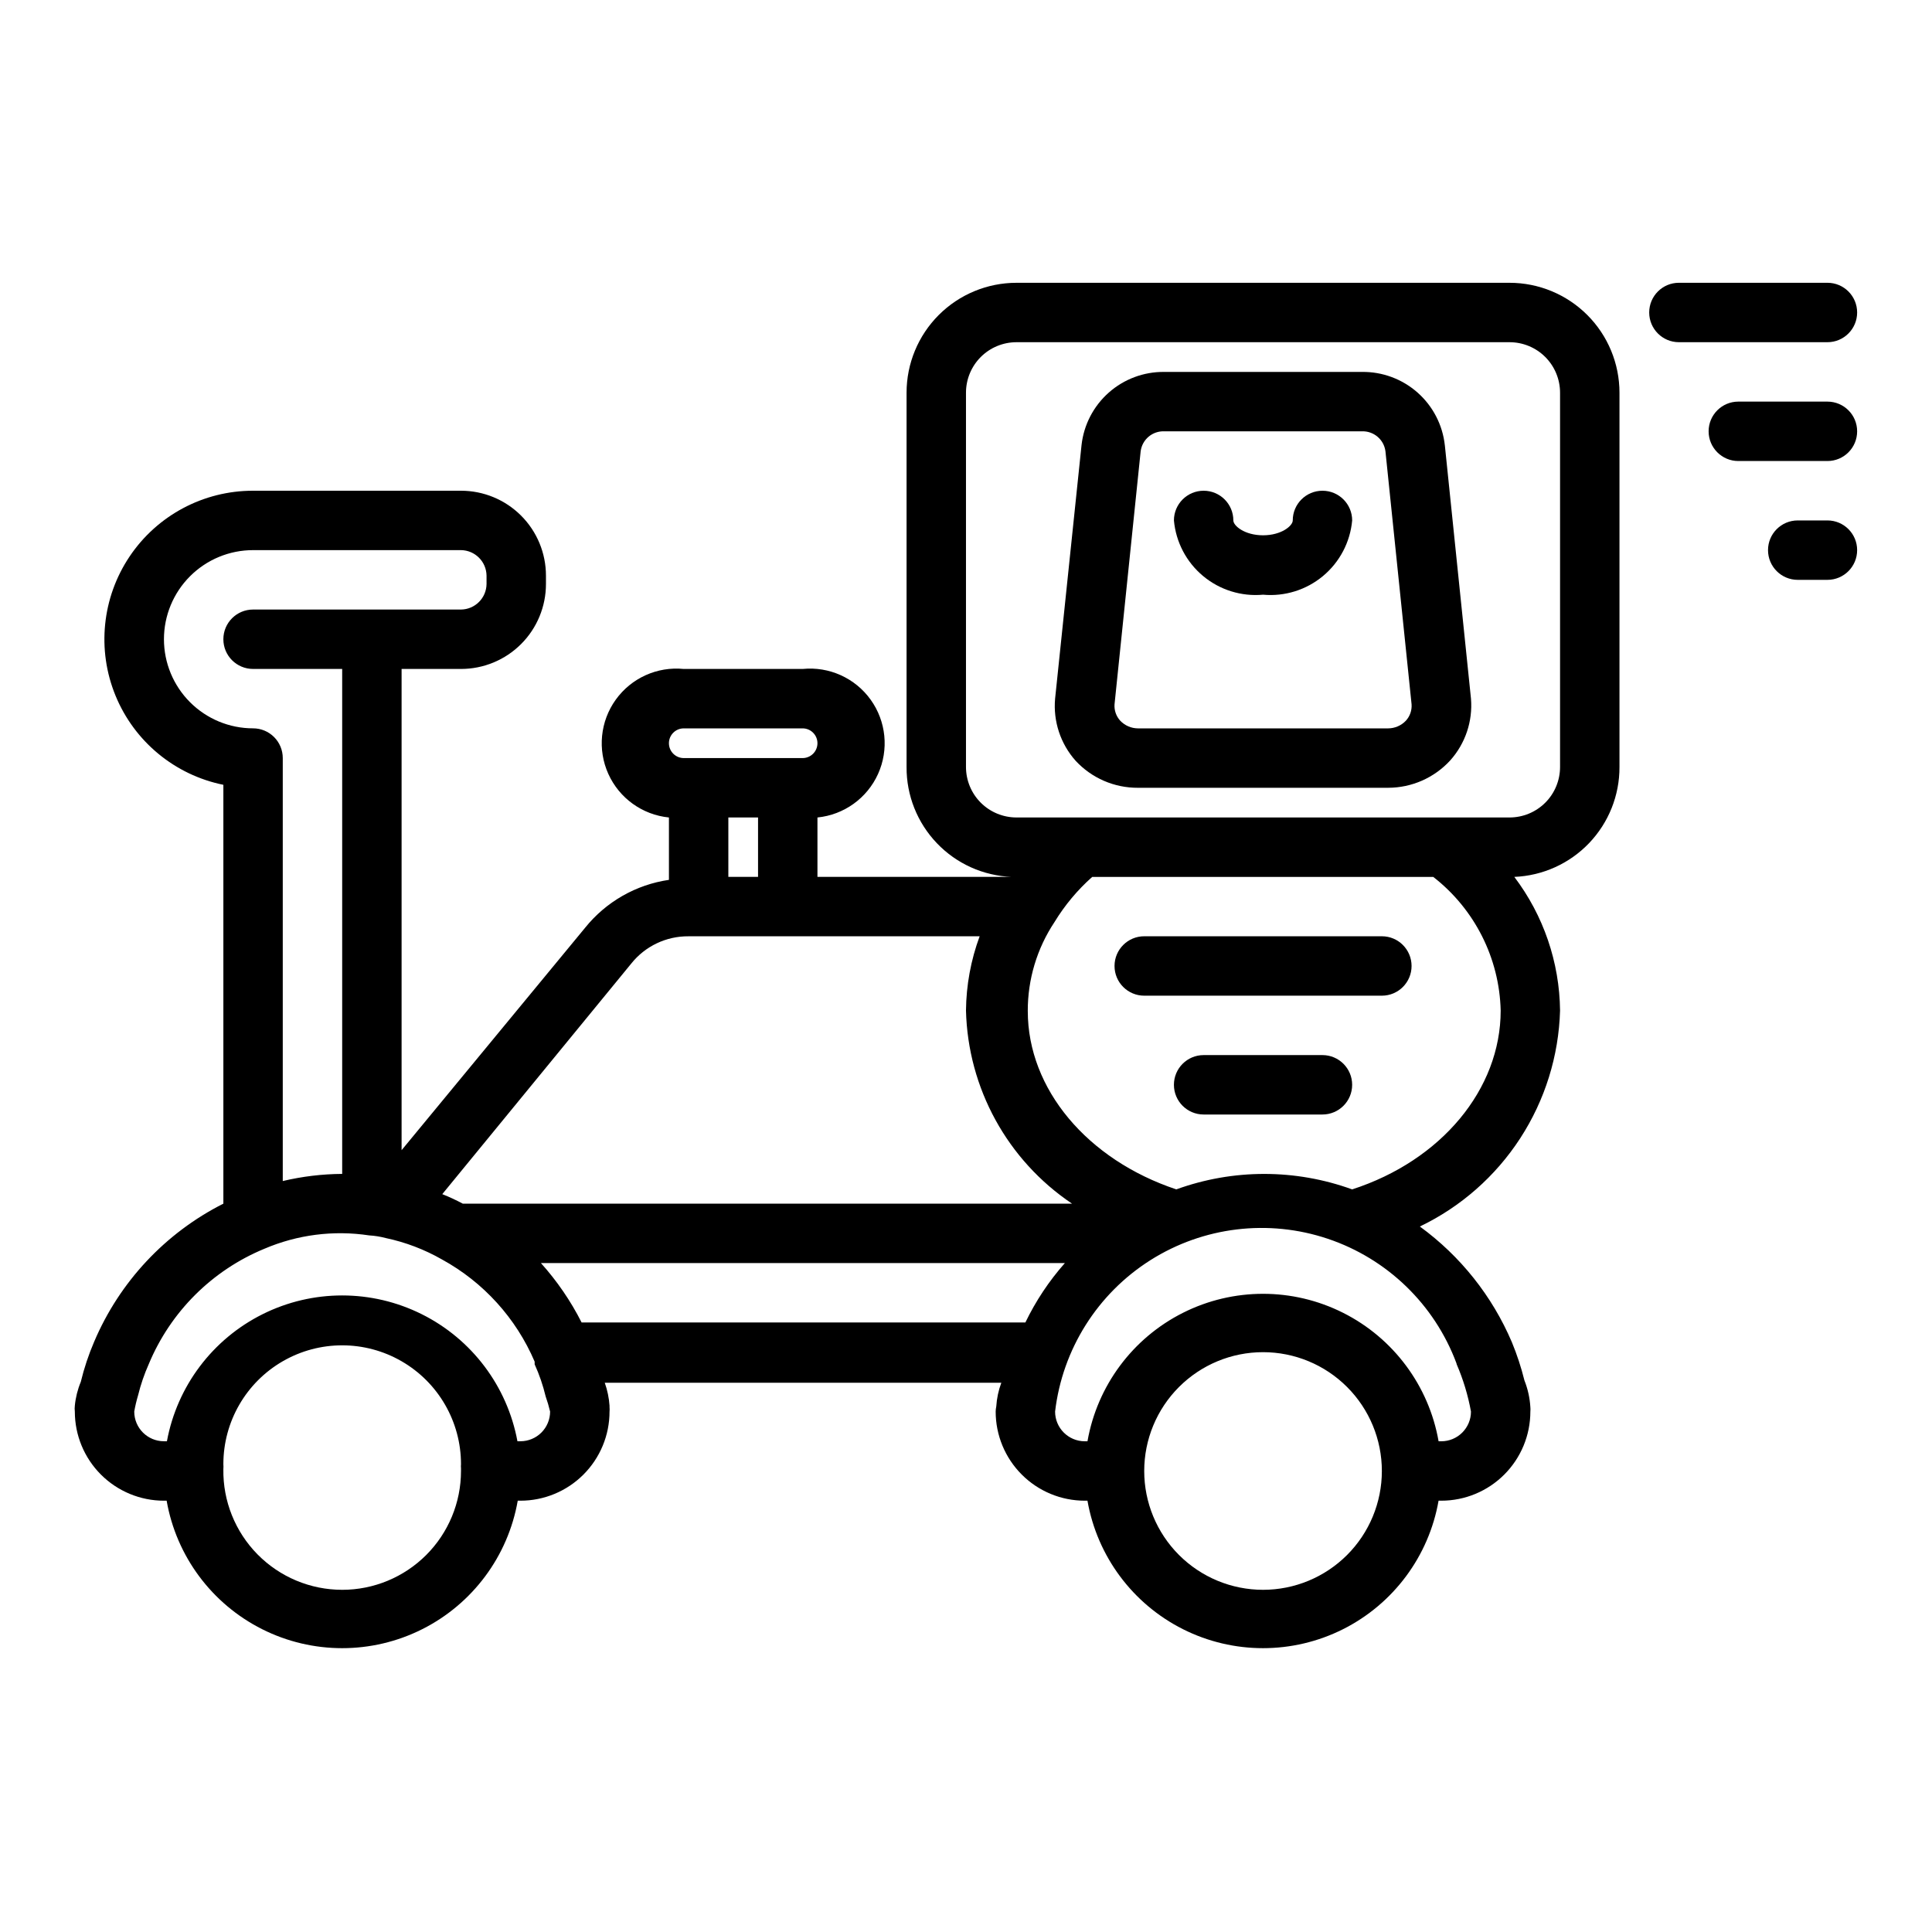 <?xml version="1.0" encoding="UTF-8"?>
<!-- The Best Svg Icon site in the world: iconSvg.co, Visit us! https://iconsvg.co -->
<svg fill="#000000" width="800px" height="800px" version="1.1" viewBox="144 144 512 512" xmlns="http://www.w3.org/2000/svg">
 <g>
  <path d="m510.21 392.12h-62.977c-4.348 0-7.871 3.527-7.871 7.875s3.523 7.871 7.871 7.871h62.977c4.348 0 7.871-3.523 7.871-7.871s-3.523-7.875-7.871-7.875z"/>
  <path d="m494.46 423.61h-31.484c-4.348 0-7.875 3.527-7.875 7.875 0 4.348 3.527 7.871 7.875 7.871h31.488-0.004c4.348 0 7.875-3.523 7.875-7.871 0-4.348-3.527-7.875-7.875-7.875z"/>
  <path d="m628.29 218.94h-39.363c-4.348 0-7.871 3.523-7.871 7.871s3.523 7.875 7.871 7.875h39.363c4.348 0 7.871-3.527 7.871-7.875s-3.523-7.871-7.871-7.871z"/>
  <path d="m628.29 250.43h-23.617c-4.348 0-7.871 3.523-7.871 7.871 0 4.348 3.523 7.875 7.871 7.875h23.617c4.348 0 7.871-3.527 7.871-7.875 0-4.348-3.523-7.871-7.871-7.871z"/>
  <path d="m628.29 281.92h-7.875c-4.348 0-7.871 3.523-7.871 7.871 0 4.348 3.523 7.875 7.871 7.875h7.875c4.348 0 7.871-3.527 7.871-7.875 0-4.348-3.523-7.871-7.871-7.871z"/>
  <path d="m445.58 352.77h66.281c6.258-0.004 12.223-2.633 16.453-7.242 4.012-4.465 6.008-10.391 5.512-16.375l-6.926-67.148h-0.004c-0.586-5.391-3.16-10.371-7.223-13.965s-9.316-5.547-14.738-5.477h-52.43c-5.398-0.055-10.621 1.898-14.664 5.473-4.043 3.578-6.617 8.527-7.219 13.891l-7.008 67.227c-0.539 6 1.43 11.957 5.434 16.453 4.262 4.602 10.258 7.203 16.531 7.164zm0.707-89.191v0.004c0.406-3.102 3.098-5.383 6.219-5.277h52.43c3.121-0.105 5.812 2.176 6.219 5.277l6.926 67.066c0.113 1.59-0.426 3.152-1.496 4.332-1.227 1.301-2.934 2.039-4.723 2.047h-66.281c-1.789-0.008-3.496-0.746-4.723-2.047-1.07-1.18-1.609-2.742-1.496-4.332z"/>
  <path d="m478.72 301.6c5.742 0.523 11.457-1.254 15.887-4.945 4.43-3.691 7.211-8.992 7.731-14.734 0-4.348-3.527-7.871-7.875-7.871-4.348 0-7.871 3.523-7.871 7.871 0 1.418-2.992 3.938-7.871 3.938s-7.871-2.519-7.871-3.938c0-4.348-3.523-7.871-7.871-7.871-4.348 0-7.875 3.523-7.875 7.871 0.52 5.742 3.301 11.043 7.731 14.734 4.43 3.691 10.145 5.469 15.887 4.945z"/>
  <path d="m187.45 541.7h0.711c2.574 14.715 11.961 27.34 25.309 34.051 13.348 6.707 29.082 6.707 42.426 0 13.348-6.711 22.734-19.336 25.312-34.051h0.707c6.262 0 12.27-2.488 16.699-6.918 4.43-4.43 6.918-10.434 6.918-16.699 0.039-0.391 0.039-0.789 0-1.18 0.008-0.133 0.008-0.262 0-0.395-0.145-2.066-0.57-4.106-1.262-6.062h105.09c-0.754 2.023-1.203 4.144-1.34 6.301-0.098 0.438-0.148 0.887-0.156 1.336 0 6.266 2.488 12.27 6.918 16.699 4.426 4.43 10.434 6.918 16.699 6.918h0.707c2.578 14.715 11.965 27.34 25.309 34.051 13.348 6.707 29.082 6.707 42.43 0 13.344-6.711 22.73-19.336 25.309-34.051h0.707c6.266 0 12.273-2.488 16.699-6.918 4.43-4.43 6.918-10.434 6.918-16.699 0.039-0.391 0.039-0.789 0-1.18-0.145-2.43-0.676-4.82-1.574-7.086-0.852-3.434-1.957-6.801-3.305-10.074-5.211-12.254-13.645-22.863-24.406-30.703 10.852-5.211 20.055-13.305 26.609-23.398 6.555-10.098 10.203-21.801 10.547-33.832-0.141-12.801-4.391-25.219-12.121-35.422 7.512-0.305 14.609-3.512 19.809-8.941 5.195-5.434 8.086-12.668 8.059-20.184v-99.188c0-7.727-3.07-15.137-8.531-20.598-5.461-5.461-12.871-8.531-20.598-8.531h-130.67c-7.727 0-15.137 3.07-20.598 8.531-5.461 5.461-8.531 12.871-8.531 20.598v99.188c-0.047 7.519 2.836 14.766 8.039 20.203 5.199 5.438 12.312 8.637 19.828 8.922h-51.484v-15.746c7.031-0.703 13.156-5.102 16.062-11.543s2.156-13.941-1.969-19.68c-4.125-5.738-10.996-8.84-18.027-8.137h-31.488c-7.031-0.703-13.902 2.398-18.027 8.137-4.125 5.738-4.875 13.238-1.969 19.68s9.027 10.84 16.059 11.543v16.531c-8.734 1.273-16.664 5.801-22.199 12.676l-48.648 58.961v-127.53h15.746c5.969 0 11.695-2.371 15.918-6.594s6.594-9.949 6.594-15.918v-2.207c0-5.969-2.371-11.695-6.594-15.918s-9.949-6.594-15.918-6.594h-55.105c-13.133-0.016-25.406 6.523-32.723 17.426-7.316 10.906-8.715 24.738-3.727 36.887 4.988 12.148 15.707 21.008 28.578 23.621v111c-15.383 7.769-27.516 20.738-34.246 36.602-1.477 3.438-2.66 6.992-3.539 10.629-0.836 2.008-1.367 4.133-1.578 6.297-0.066 0.523-0.066 1.051 0 1.574 0 6.266 2.488 12.27 6.918 16.699 4.43 4.43 10.438 6.918 16.699 6.918zm47.23 23.617h0.004c-8.434 0-16.516-3.383-22.438-9.391-5.918-6.008-9.18-14.137-9.051-22.57 0.035-0.445 0.035-0.895 0-1.34 0-11.25 6-21.645 15.742-27.27 9.742-5.625 21.746-5.625 31.488 0 9.742 5.625 15.746 16.02 15.746 27.27-0.039 0.367-0.039 0.738 0 1.102v0.711c0 8.352-3.32 16.359-9.223 22.266-5.906 5.902-13.914 9.223-22.266 9.223zm63.449-70.848v-0.004c-2.883-5.699-6.512-10.992-10.781-15.742h138.86c-4.195 4.742-7.719 10.039-10.469 15.742zm180.59 70.848c-8.352 0-16.359-3.32-22.266-9.223-5.906-5.906-9.223-13.914-9.223-22.266 0-8.352 3.316-16.363 9.223-22.266 5.906-5.906 13.914-9.223 22.266-9.223s16.359 3.316 22.266 9.223c5.906 5.902 9.223 13.914 9.223 22.266 0 8.352-3.316 16.359-9.223 22.266-5.906 5.902-13.914 9.223-22.266 9.223zm51.324-59.75c1.734 4.016 3 8.215 3.781 12.516 0 2.09-0.832 4.09-2.309 5.566-1.477 1.477-3.477 2.305-5.566 2.305h-0.707c-2.578-14.711-11.965-27.34-25.309-34.047-13.348-6.711-29.082-6.711-42.43 0-13.344 6.707-22.73 19.336-25.309 34.047h-0.707c-4.348 0-7.875-3.523-7.875-7.871 1.941-16.488 11.215-31.227 25.242-40.113 14.027-8.883 31.312-10.969 47.051-5.676 15.738 5.293 28.254 17.402 34.059 32.957zm-27.707-46.367c-15.055-5.461-31.551-5.461-46.602 0-23.617-7.871-39.359-26.609-39.359-47.23h-0.004c-0.031-8.402 2.434-16.621 7.086-23.617 2.719-4.465 6.086-8.496 9.996-11.965h90.371c10.973 8.527 17.535 21.531 17.871 35.422 0 20.863-15.746 39.754-39.359 47.391zm-102.34-111.94v-99.188c0-3.551 1.41-6.953 3.918-9.465 2.512-2.508 5.914-3.918 9.465-3.918h130.67c3.551 0 6.953 1.41 9.465 3.918 2.508 2.512 3.918 5.914 3.918 9.465v99.188c0 3.547-1.41 6.953-3.918 9.461-2.512 2.508-5.914 3.918-9.465 3.918h-130.67c-3.551 0-6.953-1.41-9.465-3.918-2.508-2.508-3.918-5.914-3.918-9.461zm-74.785-10.234h31.488c2.172 0 3.934 1.762 3.934 3.934 0 2.176-1.762 3.938-3.934 3.938h-31.488c-2.176 0-3.938-1.762-3.938-3.938 0-2.172 1.762-3.934 3.938-3.934zm19.68 23.613v15.742l-7.871 0.004v-15.746zm-33.613 38.73c3.68-4.621 9.285-7.293 15.191-7.242h77.148c-2.332 6.305-3.555 12.961-3.621 19.68 0.512 20.605 10.988 39.684 28.102 51.172h-161.46c-1.762-0.938-3.574-1.777-5.43-2.519zm-123.83-85.961c0-6.262 2.488-12.27 6.918-16.699 4.43-4.43 10.434-6.918 16.699-6.918h55.105c3.719 0.043 6.727 3.051 6.769 6.769v2.207c-0.043 3.719-3.051 6.727-6.769 6.769h-55.105c-4.348 0-7.871 3.523-7.871 7.871s3.523 7.871 7.871 7.871h23.617v133.82c-5.305 0.031-10.586 0.668-15.746 1.891v-112.1c0-2.09-0.828-4.09-2.305-5.566-1.477-1.477-3.481-2.305-5.566-2.305-6.266 0-12.27-2.488-16.699-6.918-4.43-4.43-6.918-10.438-6.918-16.699zm-6.848 200.34c0.695-2.836 1.645-5.602 2.832-8.266 5.758-13.84 16.77-24.824 30.625-30.543 8.75-3.742 18.375-4.973 27.785-3.543 1.492 0.086 2.969 0.324 4.41 0.707 5.223 1.105 10.242 3.016 14.879 5.668 10.988 6.023 19.637 15.559 24.559 27.082v0.707c1.242 2.734 2.215 5.582 2.914 8.5 0.465 1.316 0.859 2.656 1.18 4.016 0 2.09-0.828 4.09-2.305 5.566-1.477 1.477-3.477 2.305-5.566 2.305h-0.789 0.004c-2.699-14.586-12.09-27.059-25.367-33.676-13.273-6.621-28.887-6.621-42.16 0-13.273 6.617-22.668 19.09-25.363 33.676h-0.789c-4.348 0-7.871-3.523-7.871-7.871 0.254-1.461 0.598-2.906 1.023-4.328z"/>
 </g>
</svg>